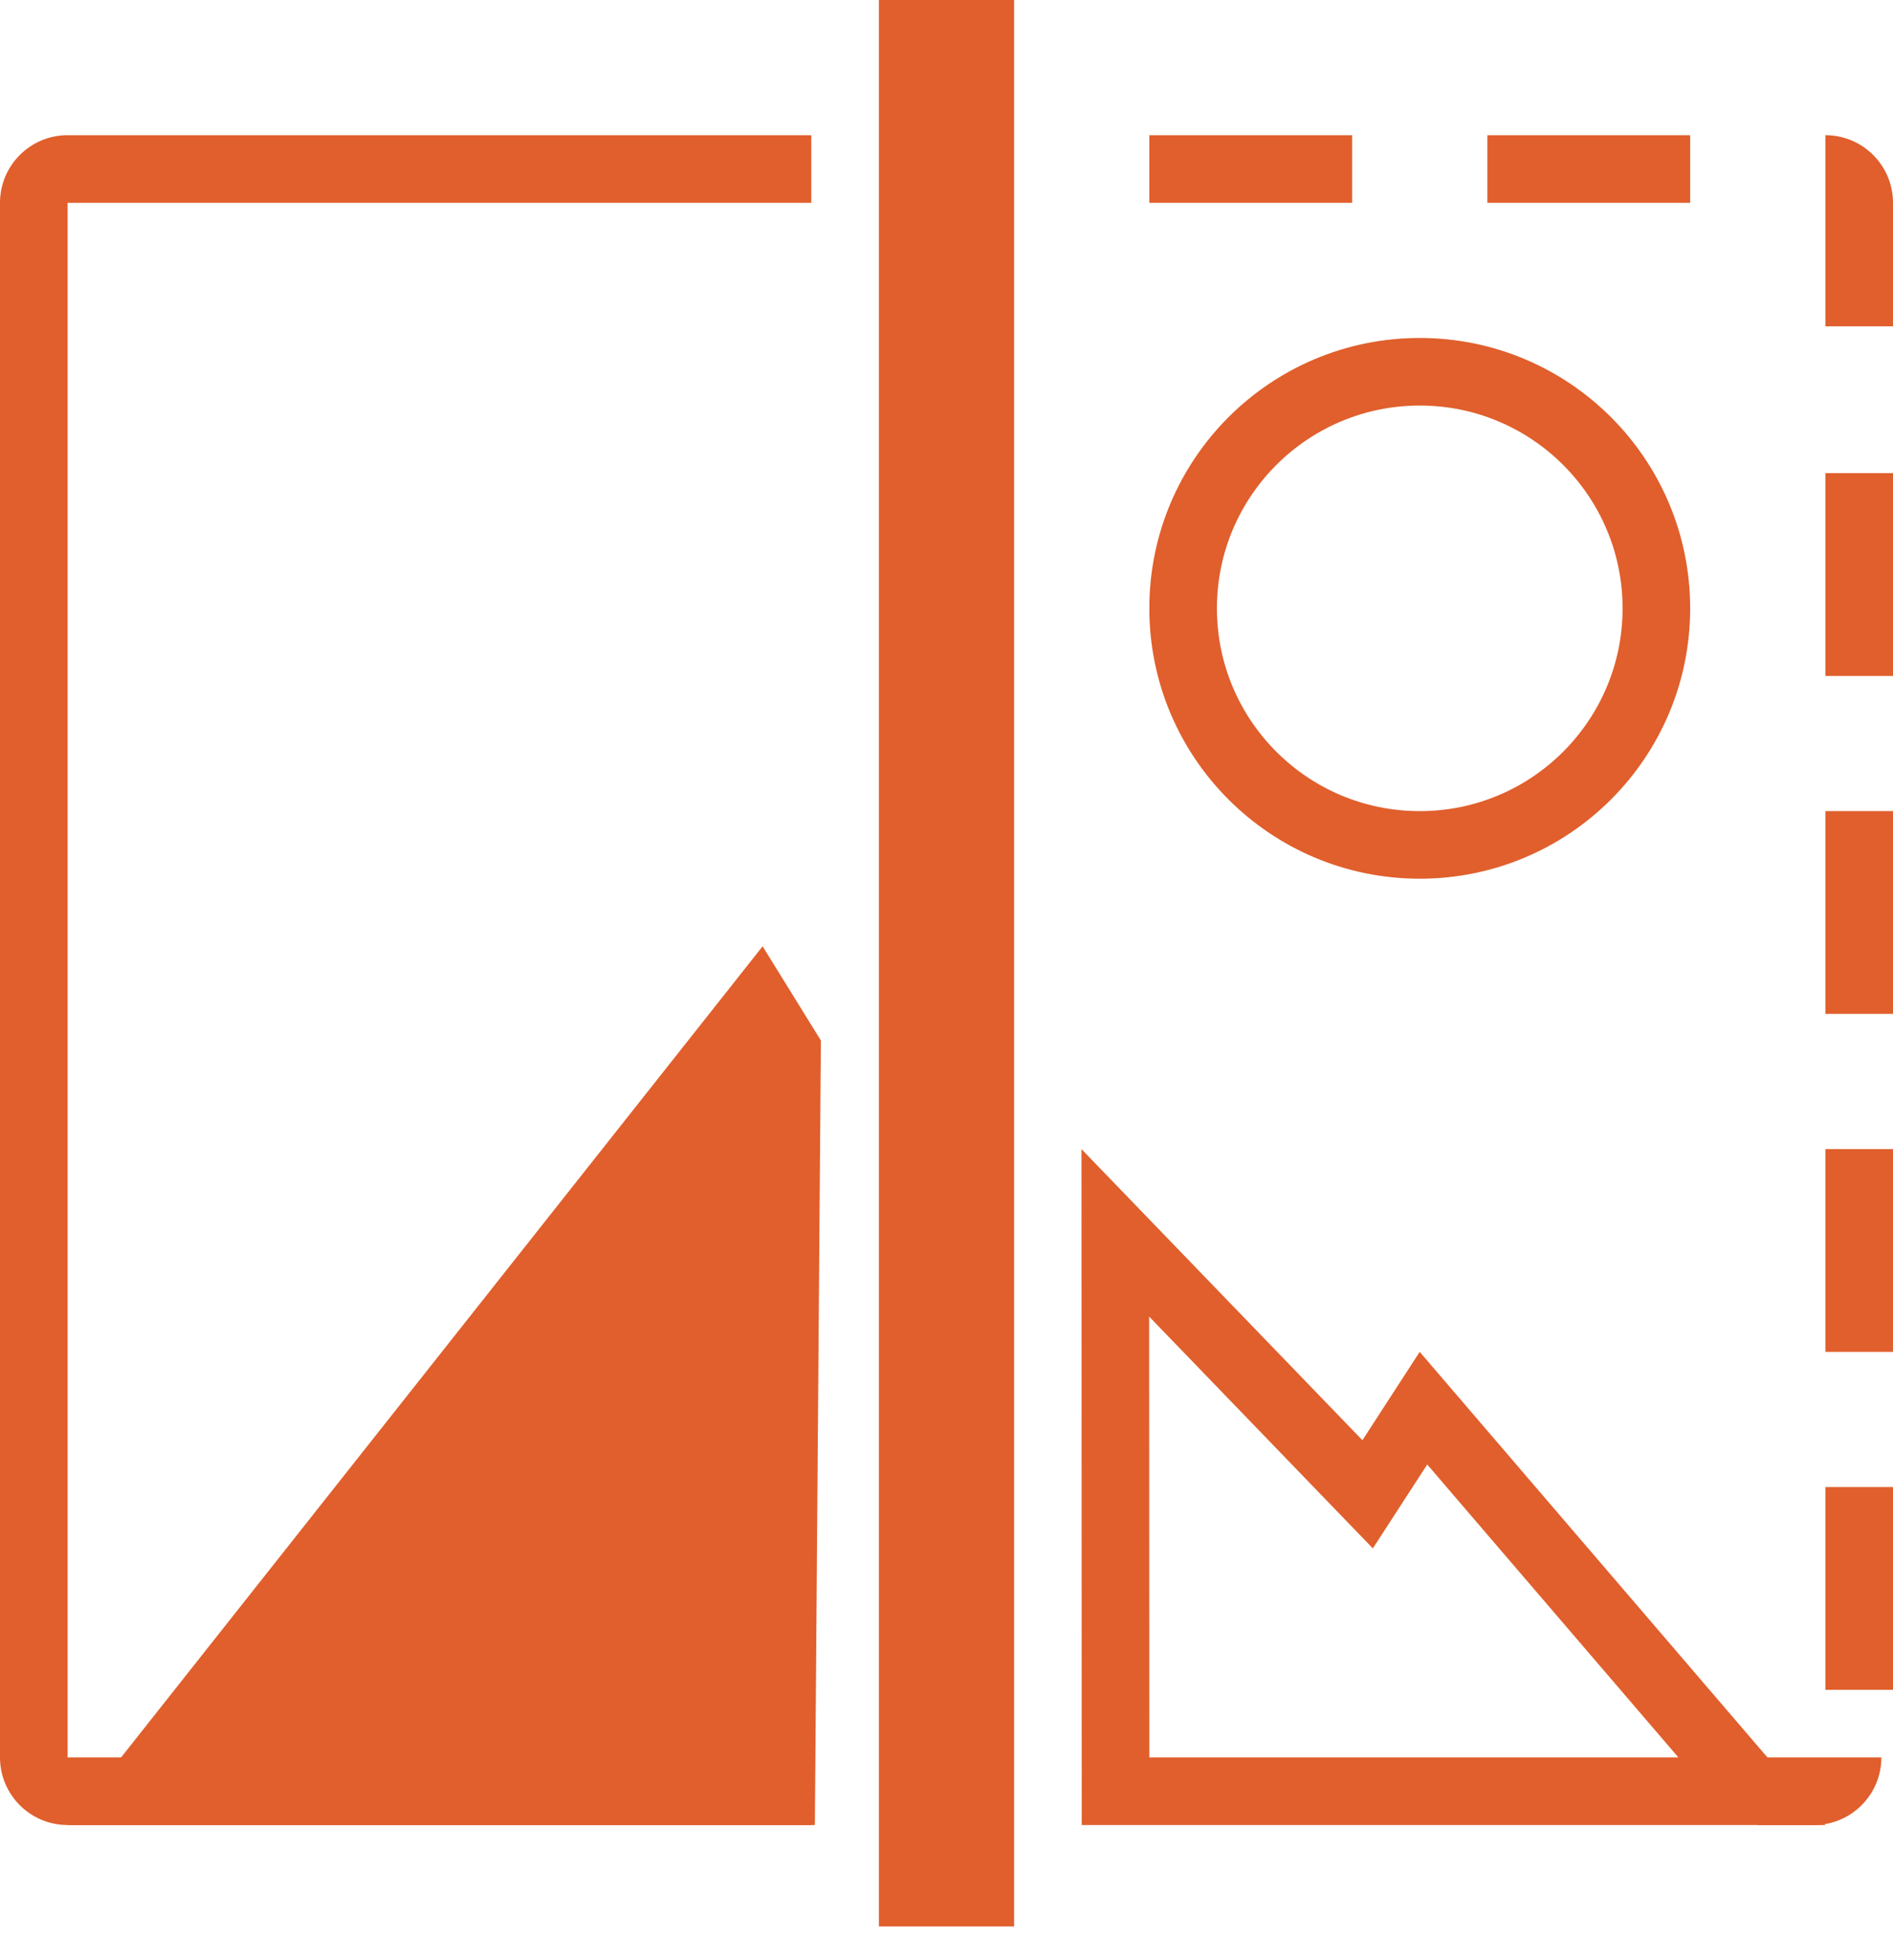 <svg xmlns="http://www.w3.org/2000/svg" width="28" height="29" viewBox="0 0 28 29">
  <g fill="none" fill-rule="evenodd" transform="translate(0 1)">
    <polygon fill="#E05F2C" points="1 26 11.28 13 12.142 14.393 12.053 26"/>
    <path stroke="#E05F2C" d="M16.497,17.239 L16.5,25.5 L25.913,25.5 L21.055,19.833 L20.229,21.107 L16.497,17.239 Z"/>
    <circle cx="21" cy="8" r="3.5" stroke="#E05F2C"/>
    <path fill="#E05F2C" fill-rule="nonzero" d="M1.56819002e-15,25 L11,25 L11,2 L-2.22044605e-16,2 L-2.22044605e-16,1 L11,1 C11.552,1 12,1.448 12,2 L12,25 C12,25.552 11.552,26 11,26 L-2.22044605e-16,26 C1.16573418e-15,25.702 1.76247905e-15,25.368 1.56819002e-15,25 Z M-2.22044605e-16,25 L11,25 L11,2 L1,2 L1,1 L11,1 C11.552,1 12,1.448 12,2 L12,25 C12,25.552 11.552,26 11,26 L1,26 C0.448,26 6.76353751e-17,25.552 -2.22044605e-16,25 Z" transform="rotate(180 6 13.5)"/>
    <path fill="#E05F2C" fill-rule="nonzero" d="M27.828,25 L26,25 L26,26 L26.828,26 C27.381,26 27.828,25.552 27.828,25 Z M27,1 L27,3.828 L28,3.828 L28,2 C28,1.448 27.552,1 27,1 Z M20,1 L20,2 L17,2 L17,1 L20,1 Z M25,1 L25,2 L22,2 L22,1 L25,1 Z M28,9 L27,9 L27,6 L28,6 L28,9 Z M28,14 L27,14 L27,11 L28,11 L28,14 Z M28,19 L27,19 L27,16 L28,16 L28,19 Z M28,24 L27,24 L27,21 L28,21 L28,24 Z"/>
    <path stroke="#E05F2C" stroke-linecap="square" stroke-linejoin="round" stroke-width="2" d="M14,0 L14,26.5"/>
  </g>
</svg>
